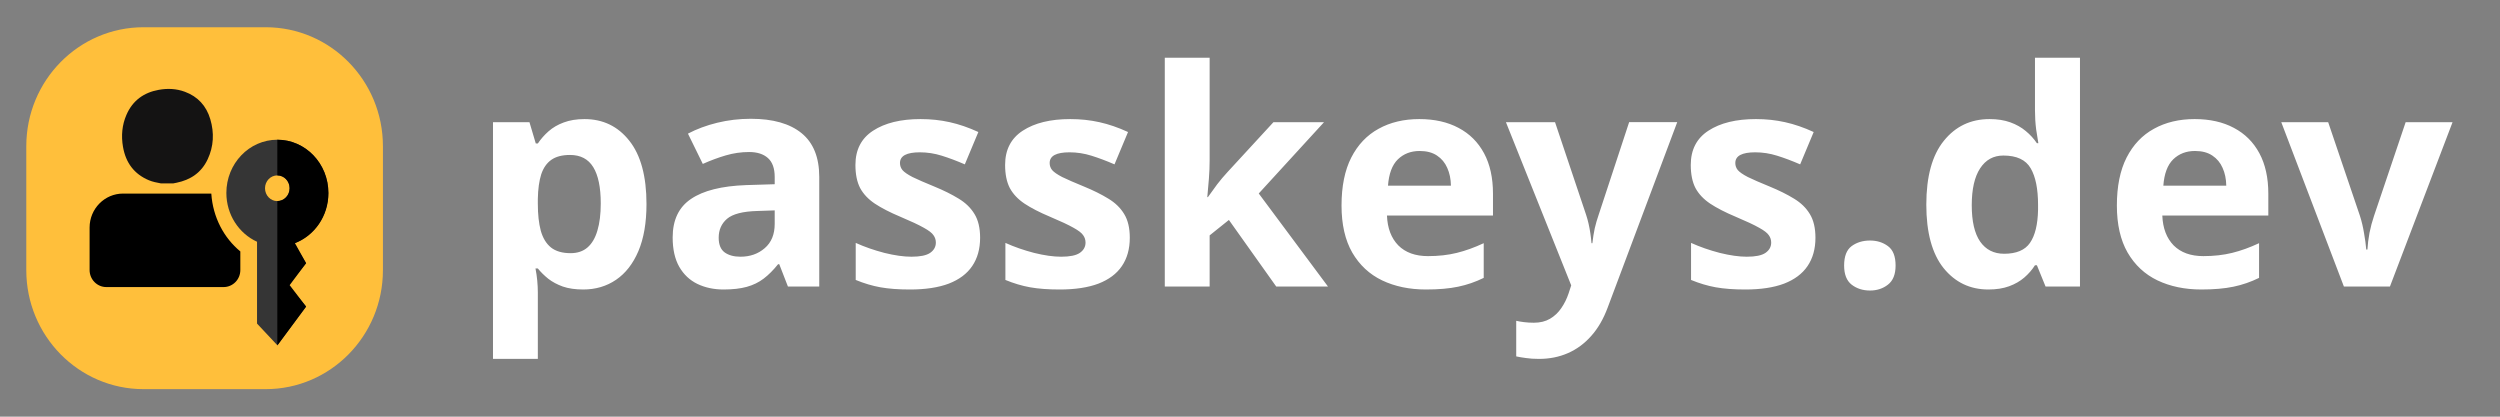 <?xml version="1.0" encoding="UTF-8"?>
<svg width="3600" height="600" version="1.1" viewBox="0 0 952.5 158.75" xmlns="http://www.w3.org/2000/svg">
<rect x="0" y="0" width="952.5" height="158.75" fill="#808080" stroke="none"/>
<g transform="matrix(.905 0 0 .905 -216.15 -50.343)">
<g transform="translate(221.49 33.864)" fill="#ffbf3b">
<path class="st1" d="m129.2 33.23h-51.42c-27.26 0-49.36 22.43-49.36 50.09v52.18c0 27.66 22.1 50.09 49.36 50.09h51.42c27.26 0 49.36-22.43 49.36-50.09v-52.18c0-27.67-22.1-50.09-49.36-50.09z" fill="#ffbf3b"/>
</g>
<path class="st2" d="m377.05 136.85c0 9.8-6.03 18.13-14.42 21.17l5.08 8.41-7.51 9.24 7.51 9.03-12.12 16.26-8.54-9.11v-34.45c-7.59-3.45-12.91-11.35-12.91-20.55 0-12.37 9.61-22.4 21.45-22.4 11.85 0.01 21.46 10.03 21.46 22.4zm-21.46 3.44c2.86 0 5.18-2.42 5.18-5.41s-2.32-5.41-5.18-5.41-5.18 2.42-5.18 5.41 2.32 5.41 5.18 5.41z" clip-rule="evenodd" fill="#353535" fill-rule="evenodd"/>
<path class="st3" d="m377.11 136.92c0 9.68-5.87 17.93-14.09 21.09l4.68 8.42-6.92 9.24 6.92 9.03-12.11 16.39v-60.81c2.86 0 5.18-2.42 5.18-5.41s-2.32-5.41-5.18-5.41v-15c11.89 0 21.52 10.05 21.52 22.46z" clip-rule="evenodd" fill-rule="evenodd"/>
<path class="st3" d="m340.02 161.48c-6.93-5.69-11.58-14.43-12.22-24.36h-37.14c-7.79 0-14.1 6.41-14.1 14.31v17.89c0 3.95 3.16 7.16 7.05 7.16h49.36c3.89 0 7.05-3.2 7.05-7.16z" clip-rule="evenodd" fill-rule="evenodd"/>
<path class="st4" d="m306.56 132.83c-1.72-0.33-3.43-0.64-5.05-1.32-6.15-2.58-9.73-7.34-10.89-14.06-0.8-4.6-0.42-9.15 1.44-13.45 2.64-6.11 7.39-9.43 13.61-10.55 3.72-0.67 7.43-0.52 11.02 0.82 5.4 2.01 9.01 5.87 10.69 11.55 1.69 5.72 1.44 11.45-1.11 16.86-2.64 5.66-7.26 8.69-13.1 9.88-0.49 0.1-0.97 0.2-1.46 0.29-1.71-0.02-3.43-0.02-5.15-0.02z" fill="#141313"/>
</g>
<path d="m222.67 45.37q10.588 0 17.087 8.235 6.554 8.235 6.554 24.145 0 10.644-3.081 17.927-3.081 7.227-8.515 10.924-5.434 3.697-12.493 3.697-4.538 0-7.787-1.12-3.249-1.176-5.546-2.969-2.297-1.849-3.978-3.921h-0.896q0.448 2.241 0.672 4.594 0.224 2.353 0.224 4.594v25.266h-17.087v-90.195h13.893l2.409 8.123h0.784q1.681-2.521 4.09-4.65 2.409-2.129 5.77-3.361 3.417-1.288 7.899-1.288zm-5.49 13.669q-4.482 0-7.115 1.849t-3.865 5.546q-1.176 3.697-1.288 9.356v1.849q0 6.05 1.12 10.252 1.177 4.202 3.865 6.386 2.745 2.185 7.507 2.185 3.921 0 6.442-2.185 2.521-2.185 3.753-6.386 1.288-4.258 1.288-10.364 0-9.188-2.857-13.837-2.857-4.65-8.851-4.65zm68.906-13.781q12.605 0 19.327 5.49 6.723 5.49 6.723 16.694v41.736h-11.933l-3.305-8.515h-0.448q-2.689 3.361-5.49 5.49-2.801 2.129-6.442 3.137-3.641 1.008-8.851 1.008-5.546 0-9.972-2.129-4.37-2.129-6.891-6.498-2.521-4.426-2.521-11.204 0-9.972 7.003-14.678 7.003-4.762 21.008-5.266l10.868-0.336v-2.745q0-4.93-2.577-7.227t-7.171-2.297q-4.538 0-8.907 1.288-4.37 1.288-8.739 3.249l-5.658-11.54q4.986-2.633 11.148-4.146 6.218-1.513 12.829-1.513zm9.075 34.901-6.611 0.224q-8.291 0.224-11.54 2.969-3.193 2.745-3.193 7.227 0 3.921 2.297 5.602 2.297 1.625 5.994 1.625 5.49 0 9.244-3.249 3.809-3.249 3.809-9.243zm78.262 10.42q0 6.386-3.025 10.812-2.969 4.37-8.907 6.667-5.938 2.241-14.79 2.241-6.554 0-11.26-0.84-4.65-0.84-9.412-2.801v-14.117q5.098 2.297 10.924 3.809 5.882 1.457 10.308 1.457 4.986 0 7.115-1.457 2.185-1.513 2.185-3.921 0-1.569-0.896-2.801-0.84-1.288-3.697-2.857-2.857-1.625-8.963-4.202-5.882-2.465-9.692-4.986-3.753-2.521-5.602-5.938-1.793-3.473-1.793-8.795 0-8.683 6.723-13.053 6.779-4.426 18.095-4.426 5.826 0 11.092 1.176 5.322 1.176 10.924 3.753l-5.154 12.325q-4.65-2.017-8.795-3.305-4.09-1.288-8.347-1.288-3.753 0-5.658 1.008t-1.905 3.081q0 1.513 0.952 2.689 1.008 1.176 3.809 2.633 2.857 1.401 8.347 3.641 5.322 2.185 9.243 4.594 3.921 2.353 6.05 5.882 2.129 3.473 2.129 9.02zm57.03 0q0 6.386-3.025 10.812-2.969 4.37-8.907 6.667-5.938 2.241-14.79 2.241-6.554 0-11.26-0.84-4.65-0.84-9.412-2.801v-14.117q5.098 2.297 10.924 3.809 5.882 1.457 10.308 1.457 4.986 0 7.115-1.457 2.185-1.513 2.185-3.921 0-1.569-0.896-2.801-0.84-1.288-3.697-2.857-2.857-1.625-8.963-4.202-5.882-2.465-9.692-4.986-3.753-2.521-5.602-5.938-1.793-3.473-1.793-8.795 0-8.683 6.723-13.053 6.779-4.426 18.095-4.426 5.826 0 11.092 1.176 5.322 1.176 10.924 3.753l-5.154 12.325q-4.65-2.017-8.795-3.305-4.09-1.288-8.347-1.288-3.753 0-5.658 1.008t-1.905 3.081q0 1.513 0.952 2.689 1.008 1.176 3.809 2.633 2.857 1.401 8.347 3.641 5.322 2.185 9.243 4.594 3.921 2.353 6.05 5.882 2.129 3.473 2.129 9.02zm30.42-68.57v38.991q0 3.529-0.28 7.059-0.28 3.529-0.616 7.059h0.224q1.737-2.465 3.529-4.874 1.849-2.409 3.921-4.65l17.535-19.047h19.271l-24.874 27.17 26.386 35.462h-19.72l-18.039-25.378-7.339 5.882v19.495h-17.087v-87.169zm79.887 23.361q8.683 0 14.958 3.361 6.274 3.305 9.692 9.636t3.417 15.462v8.291h-40.392q0.28 7.227 4.314 11.372 4.09 4.09 11.316 4.09 5.994 0 10.98-1.232t10.252-3.697v13.221q-4.65 2.297-9.748 3.361-5.042 1.064-12.269 1.064-9.412 0-16.694-3.473-7.227-3.473-11.372-10.588-4.09-7.115-4.09-17.927 0-10.98 3.697-18.263 3.753-7.339 10.42-10.98 6.667-3.697 15.518-3.697zm0.112 12.157q-4.986 0-8.291 3.193-3.249 3.193-3.753 10.028h23.977q-0.056-3.809-1.401-6.779-1.288-2.969-3.921-4.706-2.577-1.737-6.611-1.737zm32.885-10.98h18.711l11.821 35.238q0.56 1.681 0.952 3.417t0.672 3.585q0.28 1.849 0.448 3.865h0.336q0.336-3.025 0.896-5.658 0.616-2.633 1.513-5.21l11.596-35.238h18.319l-26.498 70.643q-2.409 6.498-6.274 10.812-3.865 4.37-8.907 6.554-4.986 2.185-10.98 2.185-2.913 0-5.042-0.336-2.129-0.28-3.641-0.616v-13.557q1.177 0.28 2.969 0.504 1.793 0.224 3.753 0.224 3.585 0 6.162-1.513 2.577-1.513 4.314-4.09 1.737-2.521 2.745-5.546l1.008-3.081zm117.93 44.033q0 6.386-3.025 10.812-2.969 4.37-8.907 6.667-5.938 2.241-14.79 2.241-6.554 0-11.26-0.84-4.65-0.84-9.412-2.801v-14.117q5.098 2.297 10.924 3.809 5.882 1.457 10.308 1.457 4.986 0 7.115-1.457 2.185-1.513 2.185-3.921 0-1.569-0.896-2.801-0.84-1.288-3.697-2.857-2.857-1.625-8.963-4.202-5.882-2.465-9.692-4.986-3.753-2.521-5.602-5.938-1.793-3.473-1.793-8.795 0-8.683 6.723-13.053 6.779-4.426 18.095-4.426 5.826 0 11.092 1.176 5.322 1.176 10.924 3.753l-5.154 12.325q-4.65-2.017-8.795-3.305-4.09-1.288-8.347-1.288-3.753 0-5.658 1.008t-1.905 3.081q0 1.513 0.952 2.689 1.008 1.176 3.809 2.633 2.857 1.401 8.347 3.641 5.322 2.185 9.244 4.594 3.921 2.353 6.05 5.882 2.129 3.473 2.129 9.02zm10.924 10.588q0-5.266 2.857-7.395 2.913-2.129 7.003-2.129 3.978 0 6.835 2.129 2.913 2.129 2.913 7.395 0 5.042-2.913 7.283-2.857 2.241-6.835 2.241-4.09 0-7.003-2.241-2.857-2.241-2.857-7.283zm54.957 9.132q-10.476 0-17.087-8.179-6.554-8.235-6.554-24.145 0-16.078 6.667-24.313 6.667-8.291 17.423-8.291 4.482 0 7.899 1.232t5.882 3.305q2.521 2.073 4.258 4.65h0.56q-0.336-1.793-0.84-5.266-0.448-3.529-0.448-7.227v-20.056h17.143v87.169h-13.109l-3.305-8.123h-0.728q-1.625 2.577-4.09 4.706-2.409 2.073-5.77 3.305-3.361 1.232-7.899 1.232zm5.994-13.613q7.003 0 9.86-4.146 2.913-4.202 3.081-12.605v-1.849q0-9.132-2.801-13.949-2.801-4.874-10.42-4.874-5.658 0-8.851 4.874-3.193 4.874-3.193 14.061 0 9.188 3.193 13.837 3.249 4.65 9.132 4.65zm72.604-51.316q8.683 0 14.958 3.361 6.274 3.305 9.692 9.636t3.417 15.462v8.291h-40.391q0.28 7.227 4.314 11.372 4.09 4.09 11.316 4.09 5.994 0 10.98-1.232t10.252-3.697v13.221q-4.65 2.297-9.748 3.361-5.042 1.064-12.269 1.064-9.412 0-16.694-3.473-7.227-3.473-11.372-10.588-4.09-7.115-4.09-17.927 0-10.98 3.697-18.263 3.753-7.339 10.42-10.98 6.667-3.697 15.518-3.697zm0.112 12.157q-4.986 0-8.291 3.193-3.249 3.193-3.753 10.028h23.977q-0.056-3.809-1.401-6.779-1.288-2.969-3.921-4.706-2.577-1.737-6.611-1.737zm56.75 51.652-23.865-62.632h17.871l12.101 35.686q1.008 3.137 1.569 6.611 0.616 3.473 0.84 6.218h0.448q0.168-2.969 0.784-6.33 0.672-3.361 1.737-6.498l12.045-35.686h17.871l-23.865 62.632z" fill="#fff" stroke-width=".598" aria-label="passkeys.dev"/>
</svg>
